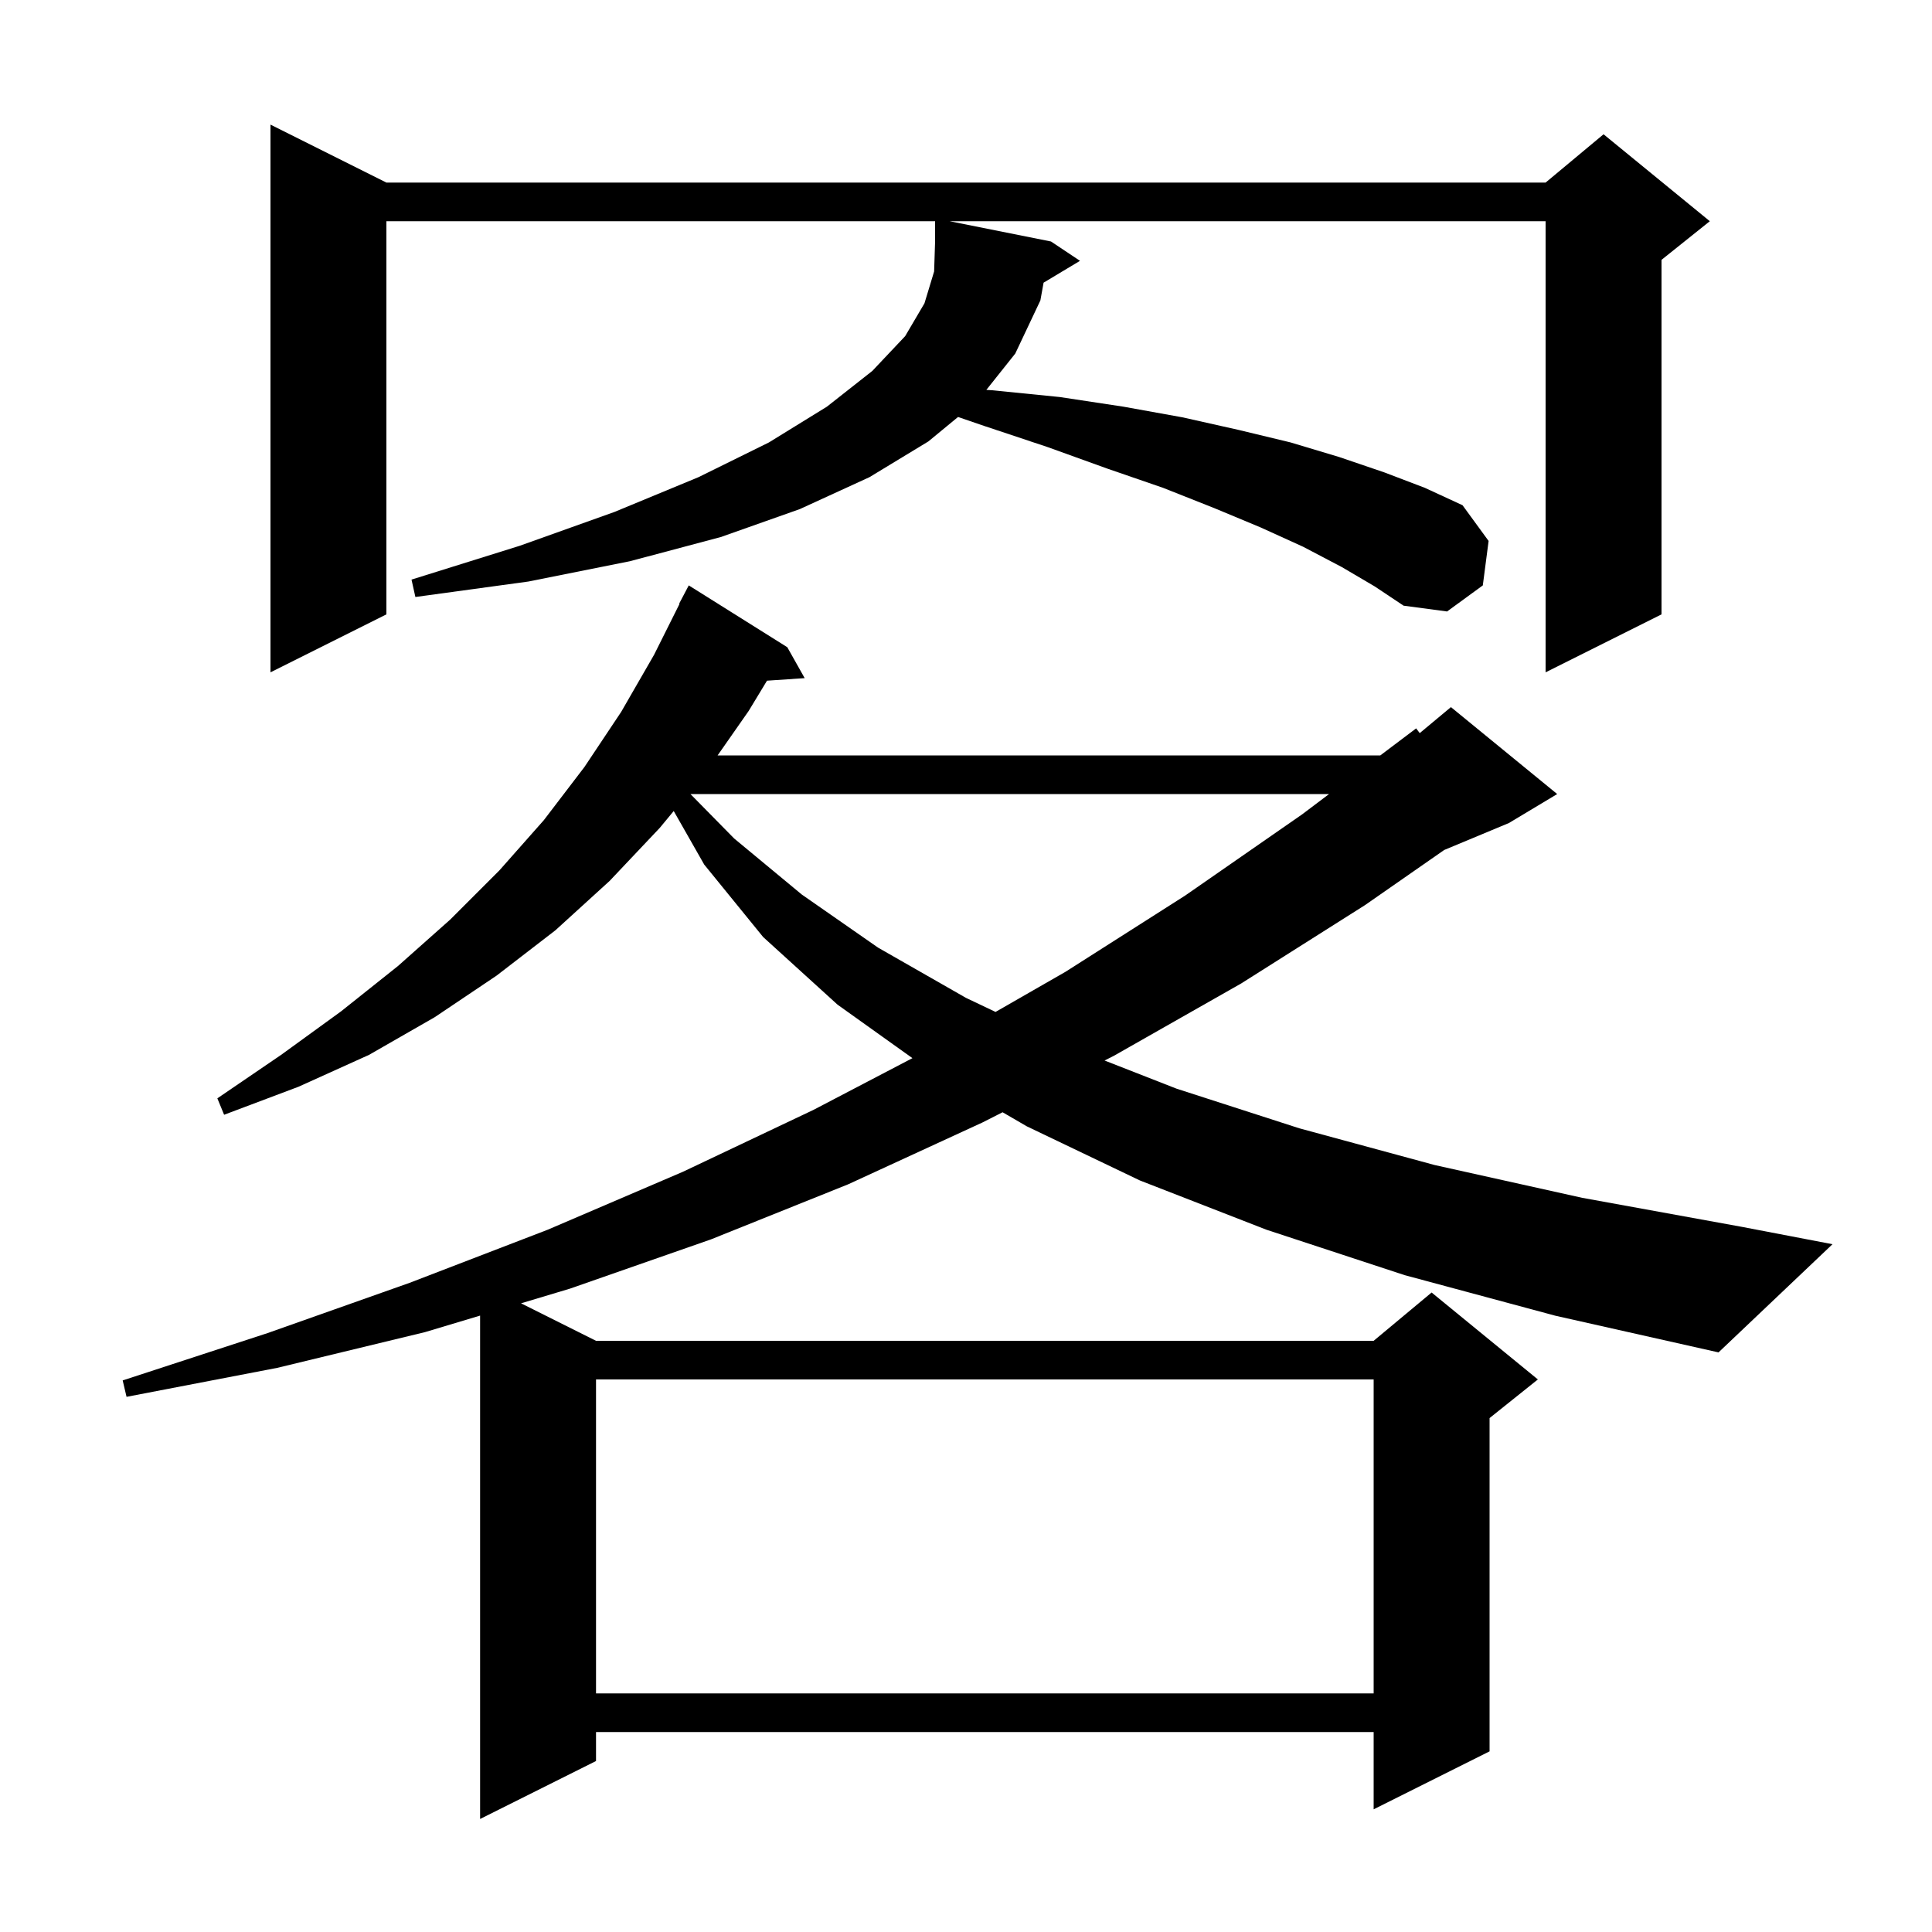 <svg xmlns="http://www.w3.org/2000/svg" xmlns:xlink="http://www.w3.org/1999/xlink" version="1.1" baseProfile="full" viewBox="0 0 200 200" width="200" height="200"><g fill="currentColor"><path d="M 145.4 132.0 L 131.1 127.3 L 118.0 122.2 L 106.3 116.6 L 103.788 115.141 L 101.7 116.2 L 87.8 122.6 L 73.6 128.3 L 59.0 133.4 L 53.938 134.919 L 61.7 138.8 L 142.2 138.8 L 148.2 133.8 L 159.2 142.8 L 154.2 146.8 L 154.2 181.3 L 142.2 187.3 L 142.2 179.3 L 61.7 179.3 L 61.7 182.3 L 49.7 188.3 L 49.7 136.19 L 44.0 137.9 L 28.7 141.6 L 13.1 144.6 L 12.7 142.9 L 27.7 138.0 L 42.4 132.8 L 56.7 127.3 L 70.7 121.3 L 84.2 114.9 L 94.455 109.539 L 86.7 104.0 L 79.0 97.0 L 72.9 89.5 L 69.743 83.957 L 68.3 85.7 L 63.1 91.2 L 57.5 96.3 L 51.4 101.0 L 45.0 105.3 L 38.2 109.2 L 30.9 112.5 L 23.2 115.4 L 22.5 113.7 L 29.1 109.2 L 35.3 104.7 L 41.2 100.0 L 46.6 95.2 L 51.7 90.1 L 56.3 84.9 L 60.5 79.4 L 64.3 73.7 L 67.7 67.8 L 70.342 62.517 L 70.3 62.5 L 71.3 60.6 L 81.5 67.0 L 83.3 70.2 L 79.4 70.464 L 77.5 73.6 L 74.287 78.2 L 142.888 78.2 L 146.6 75.4 L 146.969 75.892 L 150.2 73.2 L 161.2 82.2 L 156.2 85.2 L 149.504 87.99 L 141.3 93.7 L 128.5 101.8 L 115.3 109.3 L 114.347 109.784 L 121.8 112.7 L 134.5 116.8 L 148.5 120.6 L 163.8 124.0 L 180.3 127.0 L 189.7 128.8 L 177.9 140.0 L 161.0 136.2 Z M 61.7 142.8 L 61.7 175.3 L 142.2 175.3 L 142.2 142.8 Z M 71.474 82.2 L 76.0 86.8 L 83.0 92.6 L 90.9 98.1 L 100.0 103.3 L 103.058 104.755 L 110.3 100.6 L 122.7 92.7 L 134.8 84.3 L 137.584 82.2 Z M 108.032 29.261 L 107.7 31.1 L 105.1 36.6 L 102.107 40.36 L 102.7 40.4 L 109.7 41.1 L 116.3 42.1 L 122.4 43.2 L 128.2 44.5 L 133.6 45.8 L 138.6 47.3 L 143.3 48.9 L 147.5 50.5 L 151.4 52.3 L 154.1 56.0 L 153.5 60.6 L 149.8 63.3 L 145.3 62.7 L 142.3 60.7 L 138.9 58.7 L 134.9 56.6 L 130.5 54.6 L 125.7 52.6 L 120.4 50.5 L 114.6 48.5 L 108.5 46.3 L 101.9 44.1 L 99.177 43.166 L 96.1 45.7 L 90.0 49.4 L 82.8 52.7 L 74.6 55.6 L 65.2 58.1 L 54.7 60.2 L 43.0 61.8 L 42.6 60.0 L 53.8 56.5 L 63.6 53.0 L 72.3 49.4 L 79.6 45.8 L 85.6 42.1 L 90.3 38.4 L 93.7 34.8 L 95.7 31.4 L 96.7 28.1 L 96.8 25.0 L 96.8 22.9 L 40.0 22.9 L 40.0 63.6 L 28.0 69.6 L 28.0 12.9 L 40.0 18.9 L 160.0 18.9 L 166.0 13.9 L 177.0 22.9 L 172.0 26.9 L 172.0 63.6 L 160.0 69.6 L 160.0 22.9 L 98.3 22.9 L 108.8 25.0 L 111.8 27.0 Z "/></g></svg>